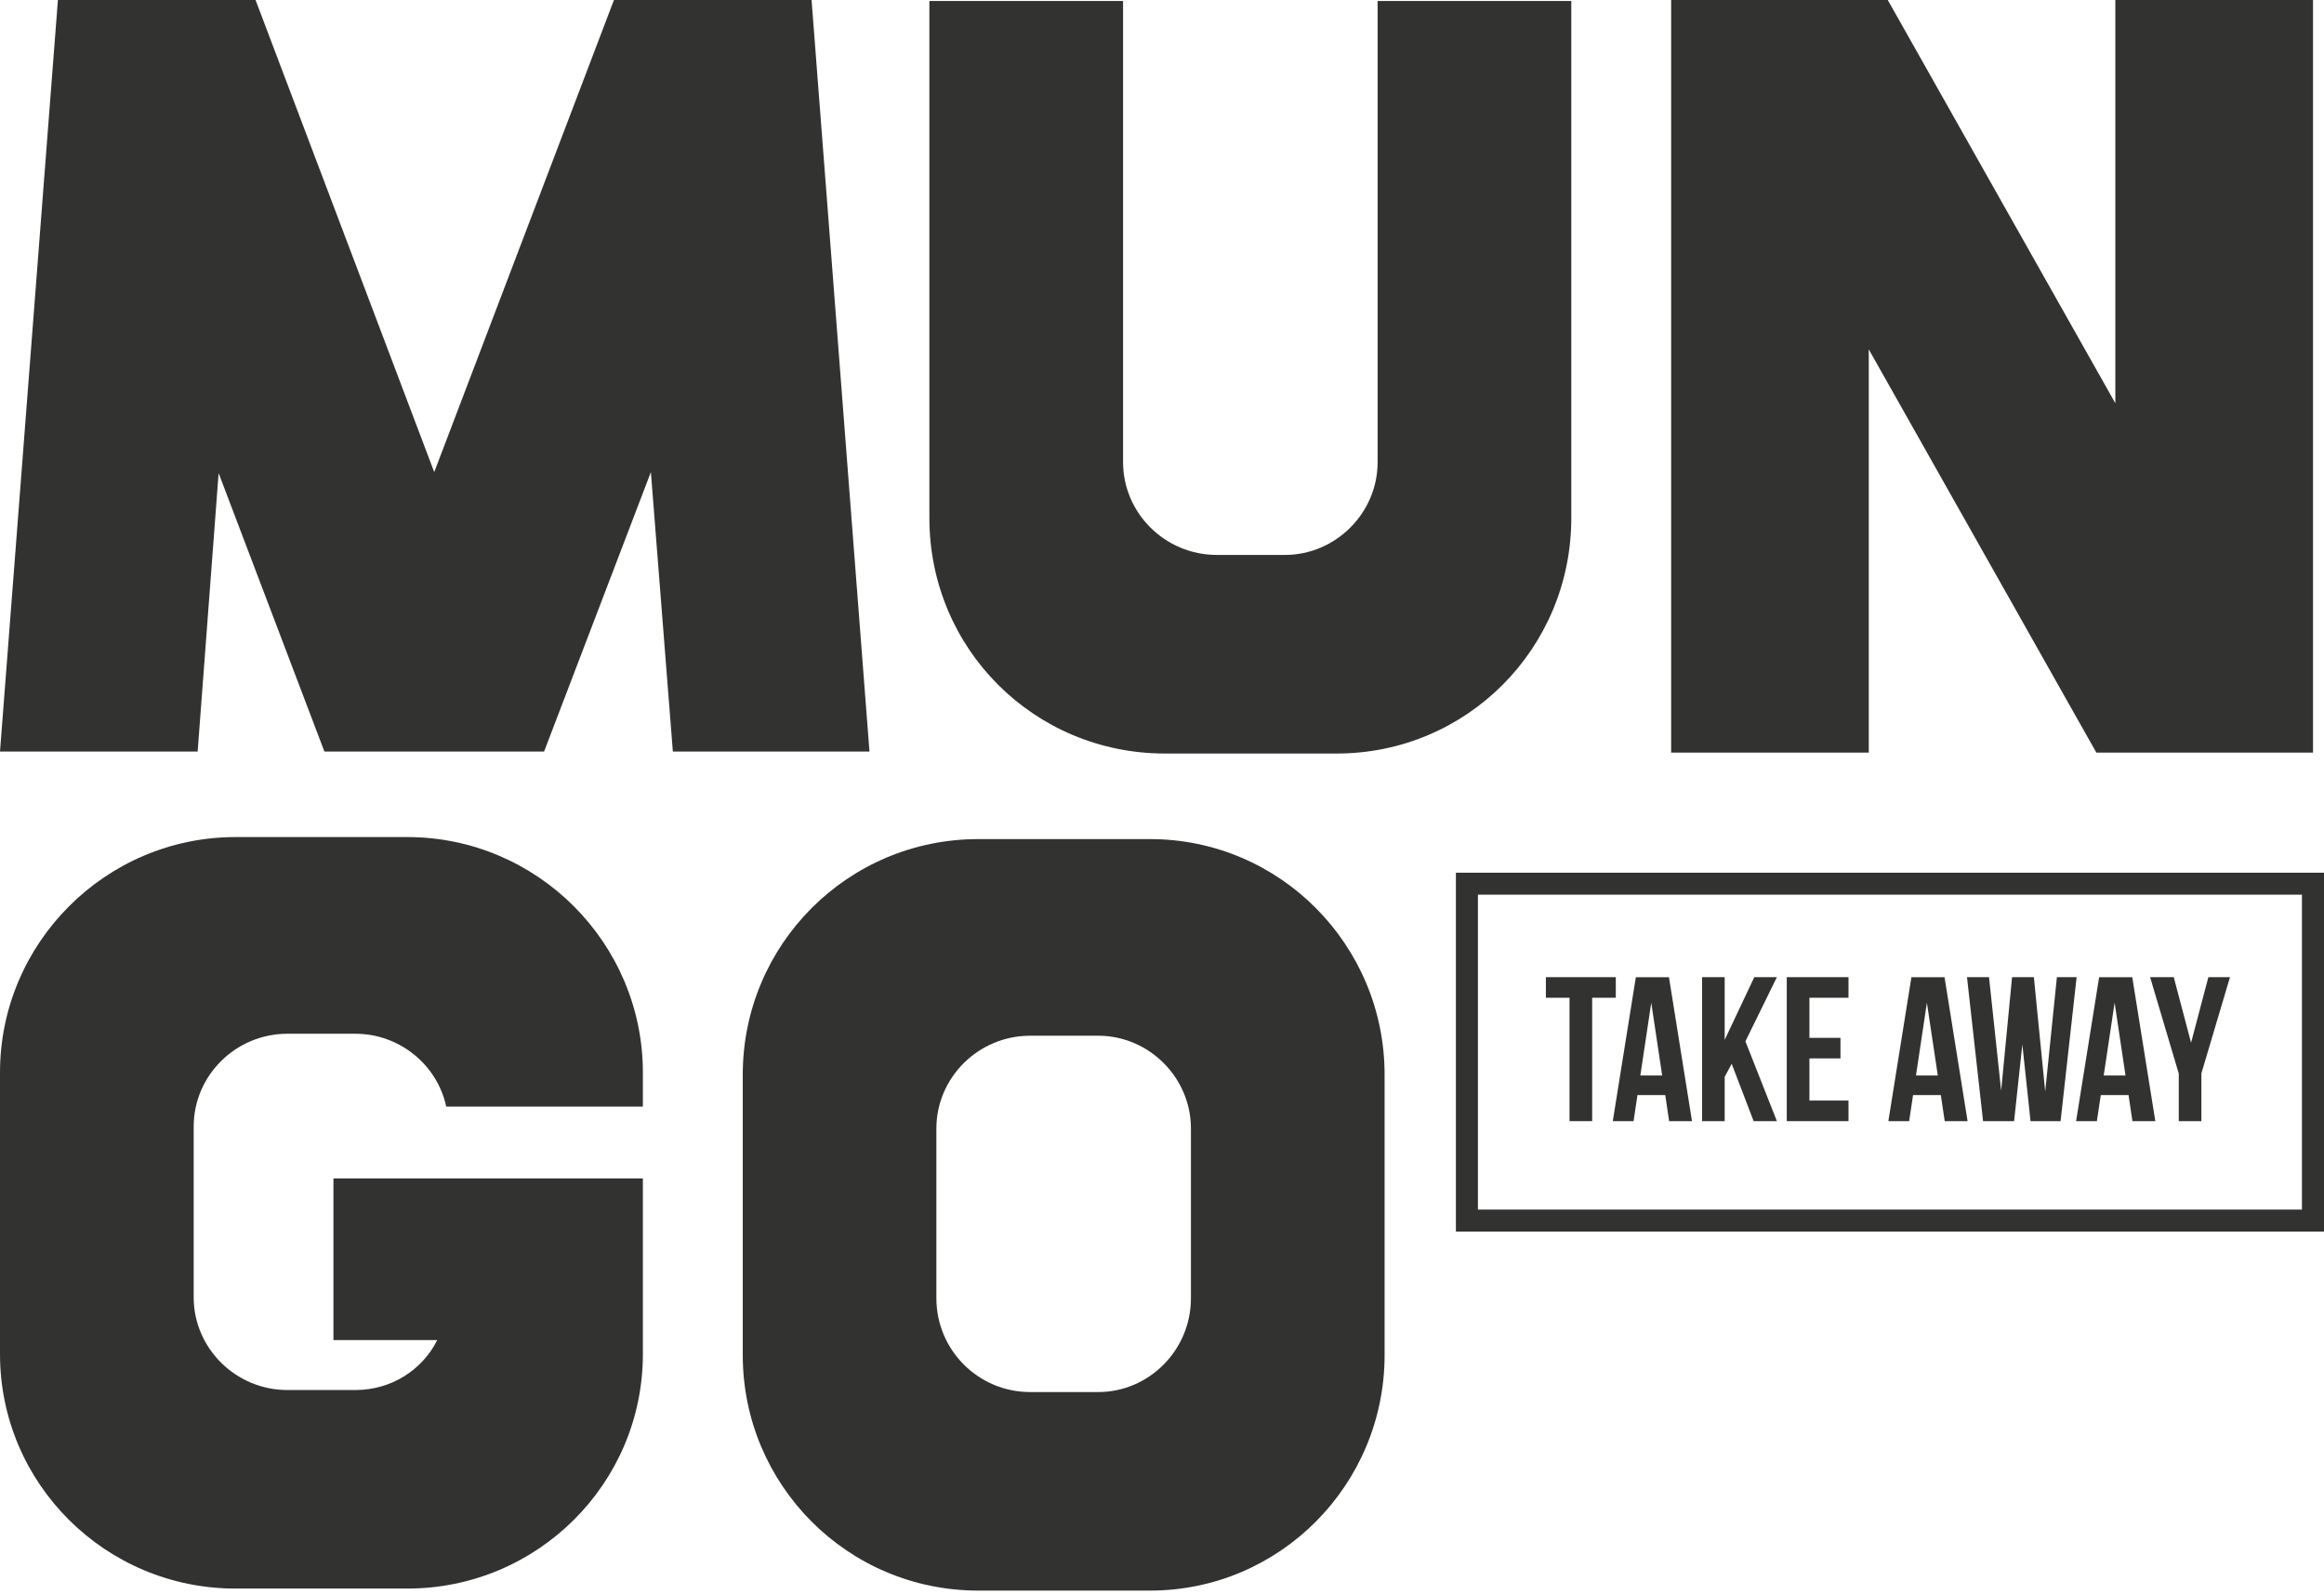 <svg width="86" height="59" viewBox="0 0 86 59" fill="none" xmlns="http://www.w3.org/2000/svg">
<path d="M30.032 0L32.175 27.816H24.899L24.086 17.473L20.134 27.816H12.005L8.09 17.51L7.314 27.816H0L2.143 0H9.457L16.069 17.473L22.719 0H30.032Z" fill="#323231"/>
<path d="M50.979 0.037H58.146V19.172C58.146 24.011 54.267 27.889 49.465 27.889H43.111C38.271 27.889 34.392 24.011 34.392 19.172V0.037H41.559V17.104C41.559 18.989 43.111 20.539 45.032 20.539H47.544C49.428 20.539 50.979 18.987 50.979 17.104V0.037V0.037Z" fill="#323231"/>
<path d="M78.279 0H85.593V27.855H77.576L69.154 12.93V27.855H61.841V0H69.857L78.279 14.925V0Z" fill="#323231"/>
<path d="M23.79 39.7V40.957H16.513C16.181 39.405 14.778 38.26 13.152 38.26H10.638C8.717 38.26 7.167 39.812 7.167 41.695V48.012C7.167 49.896 8.719 51.447 10.638 51.447H13.15C14.48 51.447 15.625 50.707 16.18 49.599H12.339V43.614H23.79V50.115C23.79 54.916 19.875 58.795 15.073 58.795H8.717C3.916 58.799 0 54.92 0 50.117V39.698C0 34.897 3.916 30.981 8.717 30.981H15.071C19.875 30.981 23.79 34.897 23.79 39.7Z" fill="#323231"/>
<path d="M51.237 39.773V50.153C51.237 54.955 47.359 58.87 42.557 58.87H36.203C31.363 58.87 27.486 54.955 27.486 50.153V39.773C27.486 34.972 31.364 31.056 36.203 31.056H42.557C47.359 31.056 51.237 34.972 51.237 39.773ZM44.071 41.768C44.071 39.883 42.518 38.333 40.636 38.333H38.124C36.203 38.333 34.651 39.885 34.651 41.768V48.048C34.651 49.969 36.203 51.522 38.124 51.522H40.636C42.52 51.522 44.071 49.969 44.071 48.048V41.768Z" fill="#323231"/>
<path d="M86 45.584H53.876V32.3H86V45.584V45.584ZM54.691 44.768H85.184V33.113H54.691V44.768Z" fill="#323231"/>
<path d="M57.204 36.166H59.793V36.928H58.918V41.495H58.081V36.928H57.206V36.166H57.204Z" fill="#323231"/>
<path d="M62.613 41.496H61.767L61.623 40.529H60.595L60.45 41.496H59.681L60.535 36.168H61.76L62.613 41.496ZM60.701 39.806H61.509L61.105 37.111L60.701 39.806Z" fill="#323231"/>
<path d="M64.081 39.372L63.822 39.858V41.495H62.986V36.166H63.822V38.487L64.918 36.166H65.754L64.589 38.541L65.754 41.495H64.894L64.081 39.372Z" fill="#323231"/>
<path d="M66.958 38.412H68.107V39.173H66.958V40.733H68.404V41.495H66.12V36.166H68.404V36.928H66.958V38.412Z" fill="#323231"/>
<path d="M72.811 41.496H71.965L71.82 40.529H70.793L70.648 41.496H69.879L70.732 36.168H71.958L72.811 41.496ZM70.901 39.806H71.709L71.305 37.111L70.901 39.806Z" fill="#323231"/>
<path d="M74.837 38.656L74.532 41.495H73.384L72.789 36.166H73.604L74.053 40.368L74.457 36.166H75.264L75.683 40.399L76.116 36.166H76.846L76.252 41.495H75.14L74.837 38.656Z" fill="#323231"/>
<path d="M79.758 41.496H78.912L78.767 40.529H77.74L77.595 41.496H76.826L77.679 36.168H78.905L79.758 41.496ZM77.848 39.806H78.655L78.252 37.111L77.848 39.806Z" fill="#323231"/>
<path d="M80.624 39.73L79.565 36.166H80.44L81.081 38.594L81.721 36.166H82.521L81.462 39.73V41.495H80.626V39.73H80.624Z" fill="#323231"/>
</svg>
